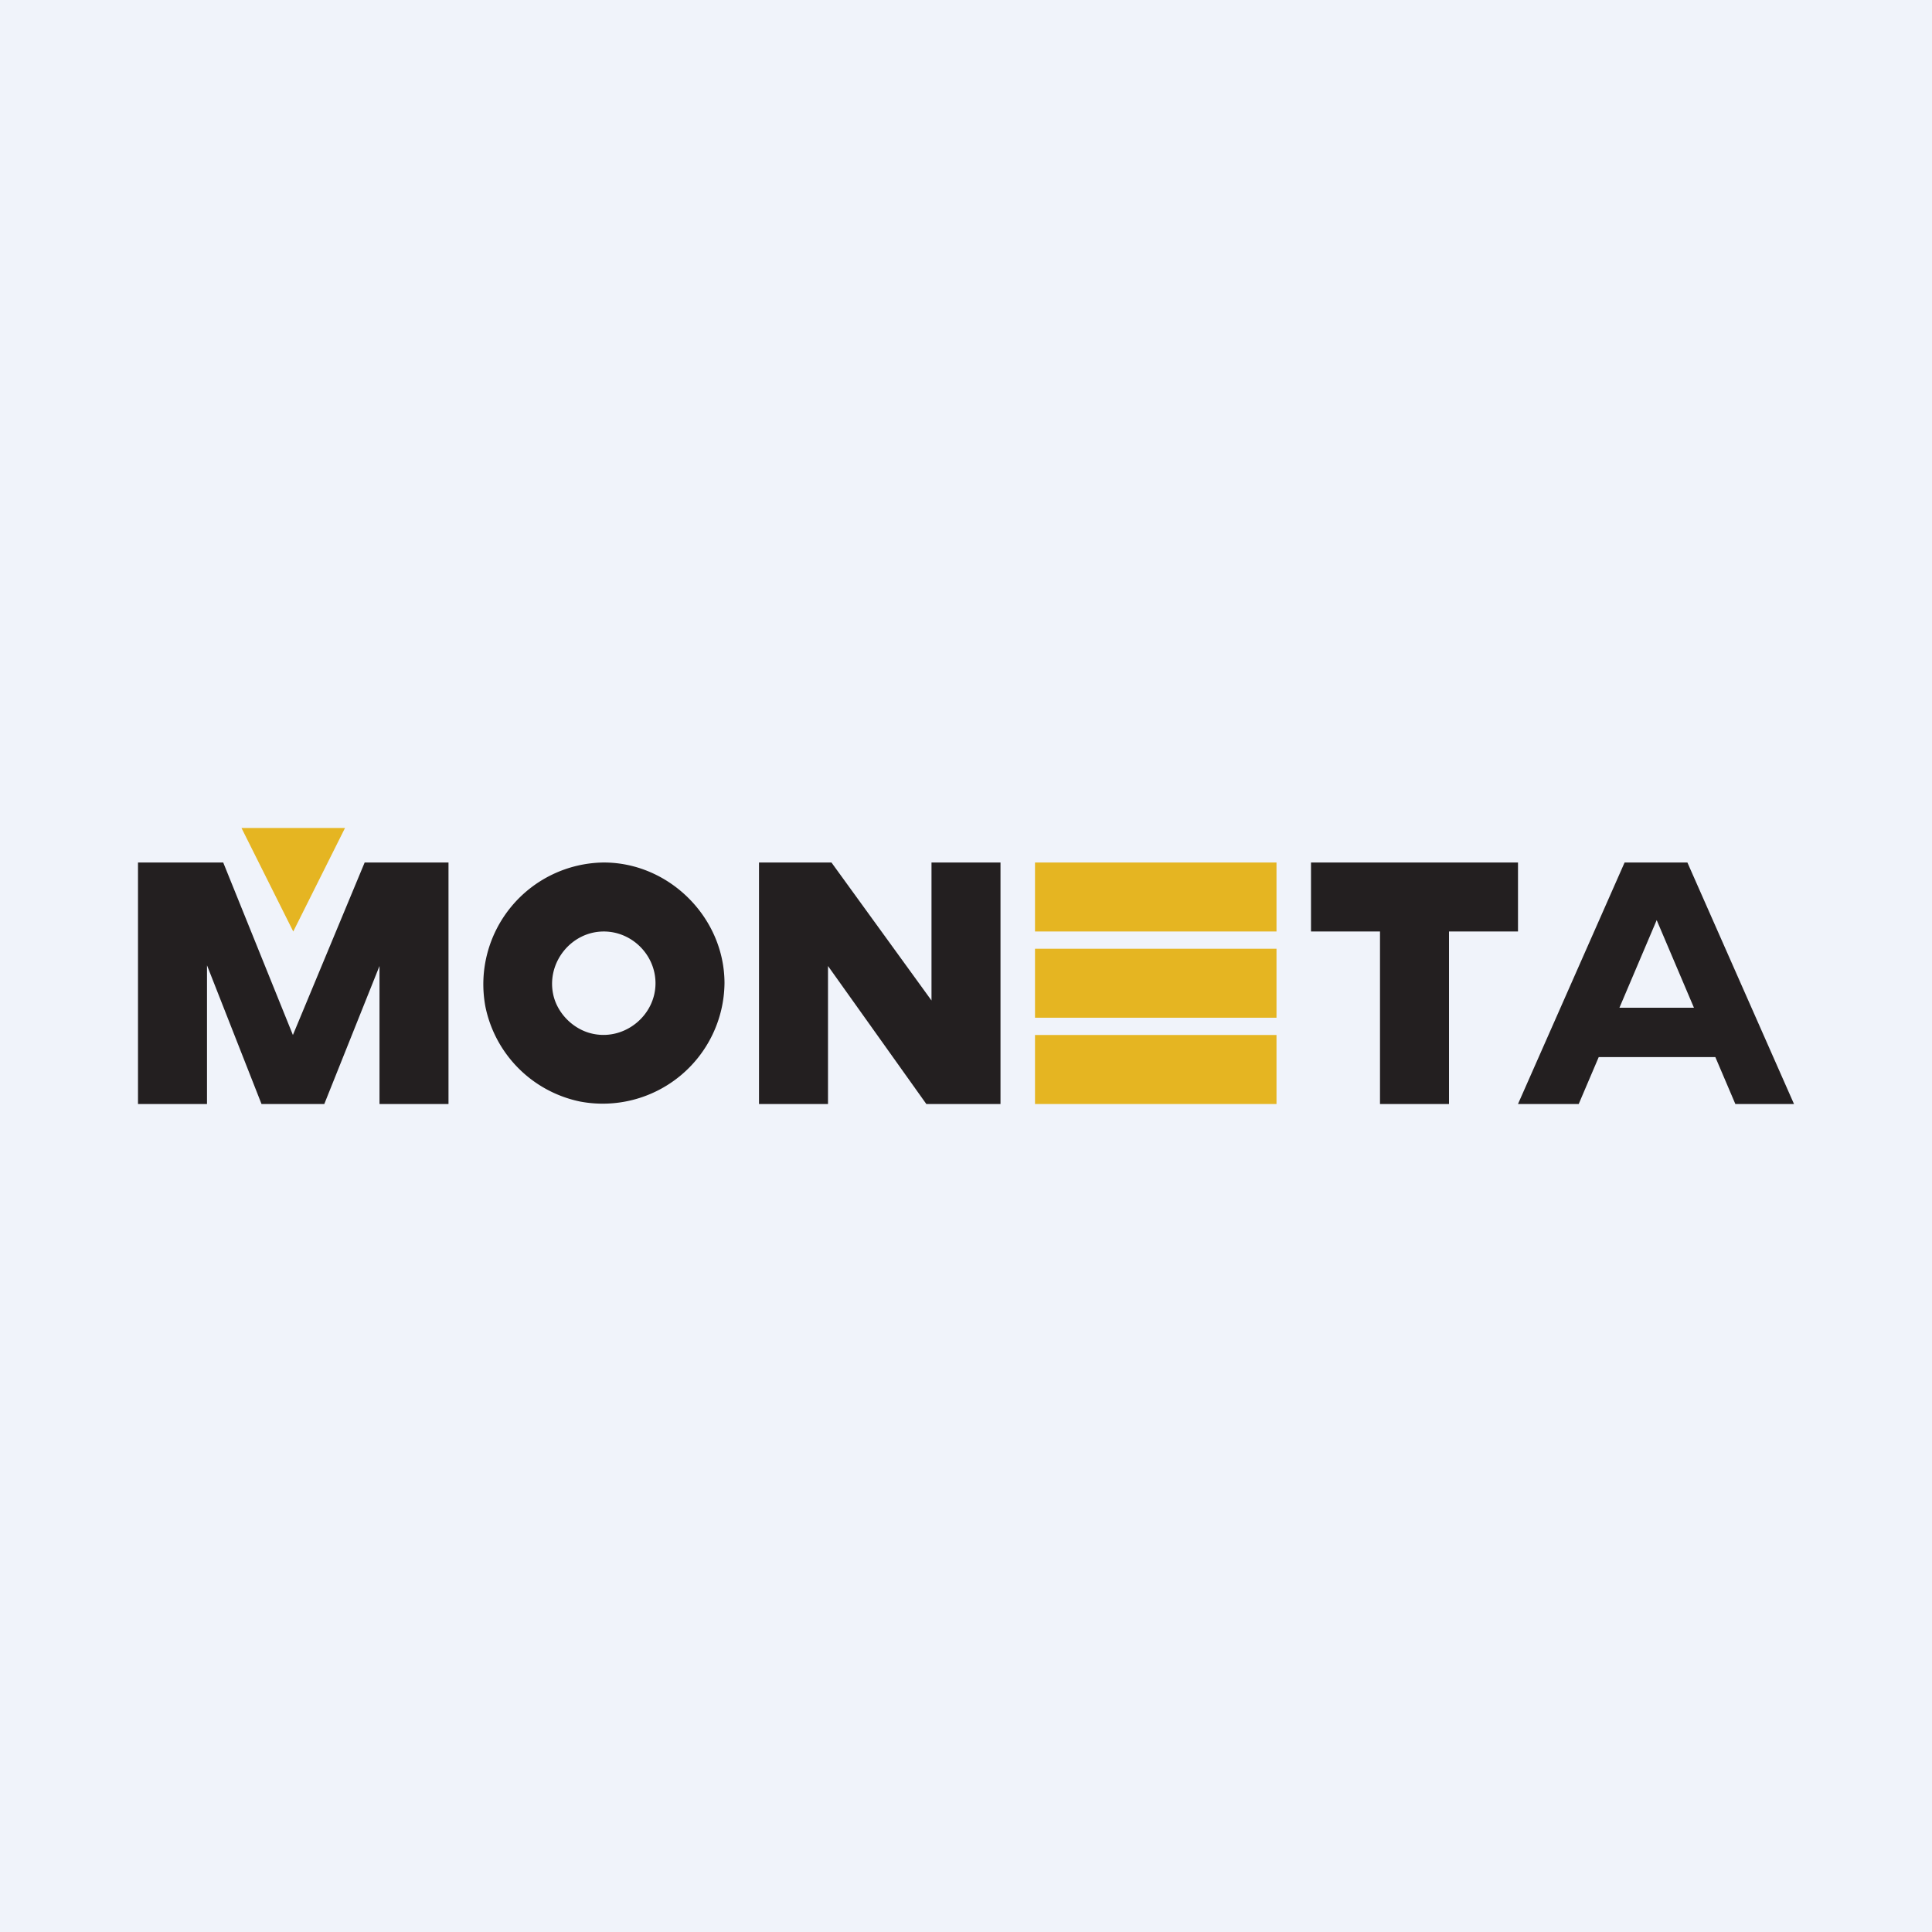 <svg width="56" height="56" viewBox="0 0 56 56" xmlns="http://www.w3.org/2000/svg"><path fill="#F0F3FA" d="M0 0h56v56H0z"/><path d="M7.58 32 6 27.98V32H4v-7h2.47l2.02 5 2.08-5H13v7h-2v-4l-1.6 4H7.58ZM27 29v-4h2v7h-2.15L24 28v4h-2v-7h2.1l2.9 4ZM40 27h-2v-2h6v2h-2v5h-2v-5ZM47.09 25h1.82L52 32h-1.7l-.58-1.36h-3.38L45.76 32H44l3.09-7Zm-.15 4.21h2.16l-1.08-2.54-1.08 2.54Z" fill="#231F20"/><path fill-rule="evenodd" d="M16.82 31.93A3.53 3.53 0 0 0 21 28.5c0-1.9-1.6-3.5-3.5-3.5a3.53 3.53 0 0 0-3.43 4.18 3.53 3.53 0 0 0 2.75 2.75ZM17.5 27c-.93 0-1.65.88-1.47 1.8.11.57.6 1.06 1.18 1.17.91.18 1.79-.54 1.79-1.47 0-.82-.68-1.5-1.5-1.5Z" fill="#231F20"/><path d="M37 25h-7v2h7v-2ZM37 27.5h-7v2h7v-2ZM8.5 27l1.5-3H7l1.5 3ZM37 30h-7v2h7v-2Z" fill="#E5B522"/></svg>